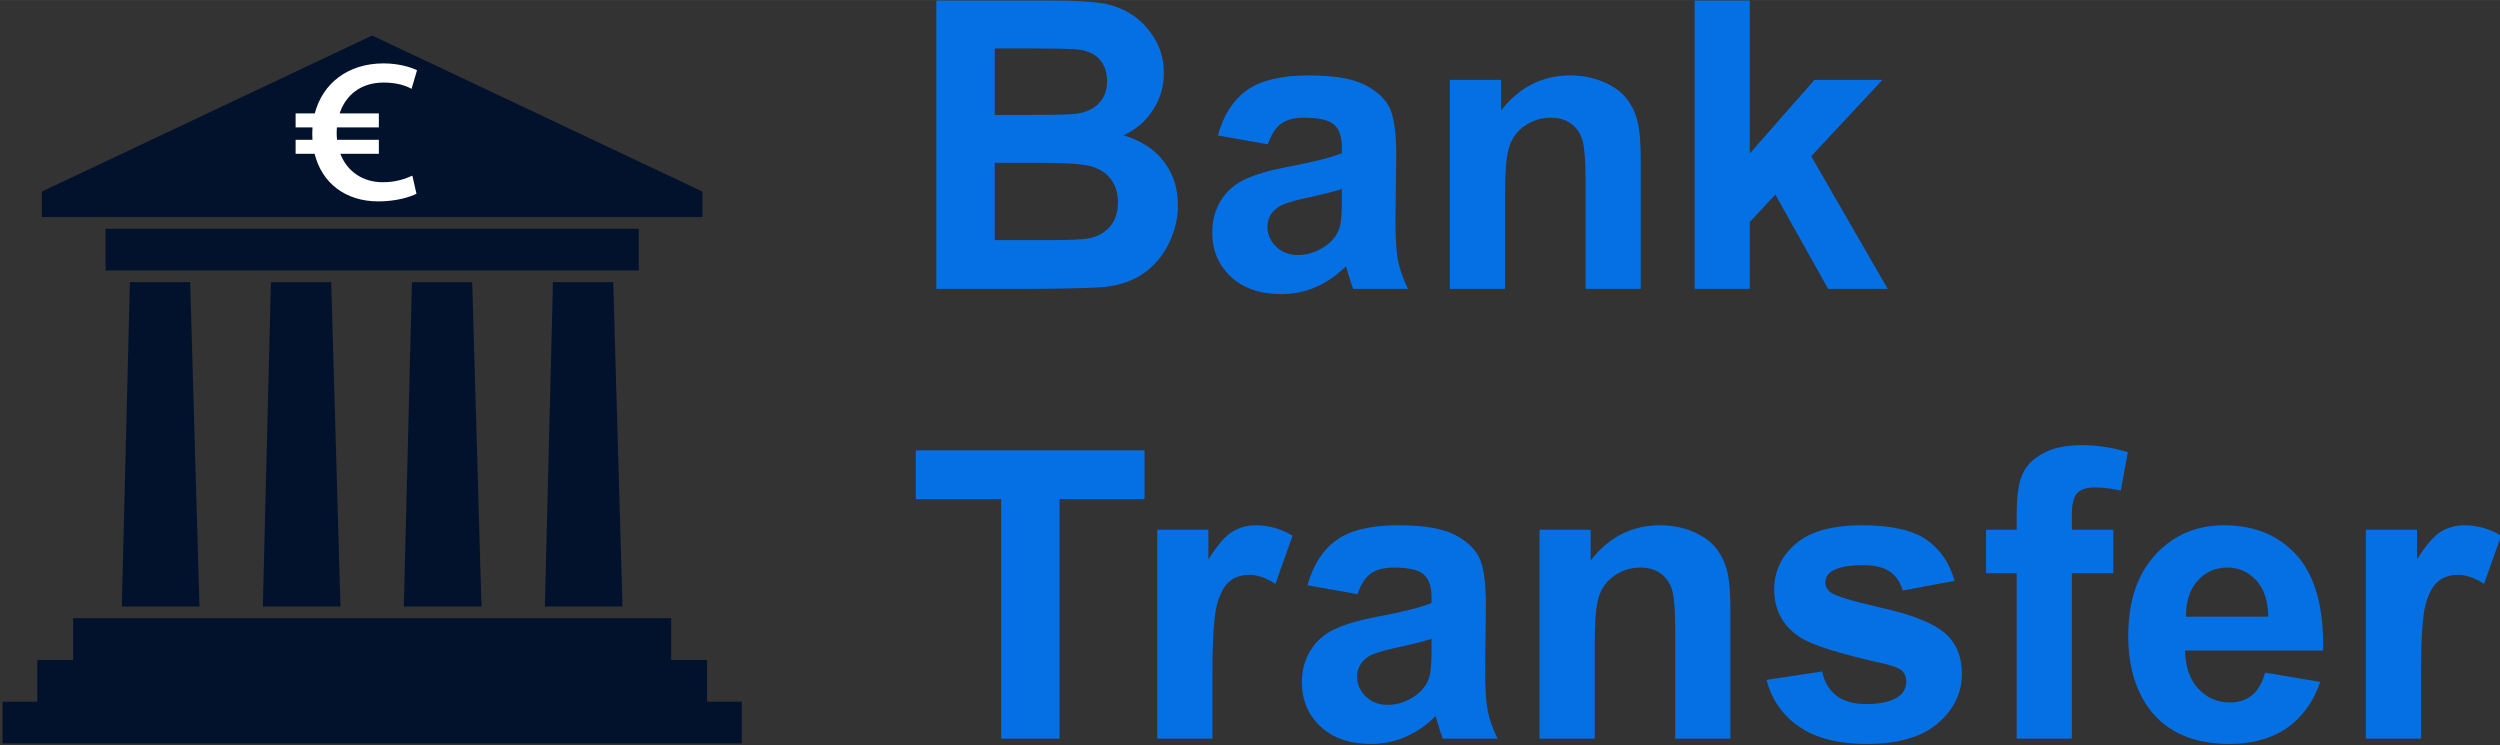 <?xml version="1.0" encoding="UTF-8"?>
<!DOCTYPE svg PUBLIC "-//W3C//DTD SVG 1.1//EN" "http://www.w3.org/Graphics/SVG/1.1/DTD/svg11.dtd">
<!-- Creator: CorelDRAW 2020 (64-Bit) -->
<svg xmlns="http://www.w3.org/2000/svg" xml:space="preserve" width="9709px" height="2894px" version="1.1" style="shape-rendering:geometricPrecision; text-rendering:geometricPrecision; image-rendering:optimizeQuality; fill-rule:evenodd; clip-rule:evenodd"
viewBox="0 0 9709 2893.8"
 xmlns:xlink="http://www.w3.org/1999/xlink"
 xmlns:xodm="http://www.corel.com/coreldraw/odm/2003">
 <rect x="0" y="0" width="9709" height="2893.8" fill="#333333" stroke="none"/>
 <defs>
  <style type="text/css">
   <![CDATA[
    .fil0 {fill:#02122C;fill-rule:nonzero}
    .fil2 {fill:#0570E4;fill-rule:nonzero}
    .fil1 {fill:white;fill-rule:nonzero}
   ]]>
  </style>
 </defs>
 <g id="Livello_x0020_1">
  <path class="fil0" d="M504.51 1095.58l234.07 0 36 1259.83 -301.57 0 31.5 -1259.92 0 0.09zm-220.6 1305.14l2322.77 0 0 162.1 139.16 0 0 162.1 134.97 0 0 162.07 -2871.03 0 0 -162.07 134.97 0 0 -162.1 139.16 0 0 -162.13 0 0.03 0 0zm2443.87 -1656.93l-1282.52 -605.96 -1282.61 605.96 0.03 99.06 2565.09 0.03 0 -99.09 0 0 0 0 0.01 0zm-2317.83 144.41l2070.63 0 0 162.07 -2070.63 0 0 -162.07zm1737.52 207.35l234.08 0 36 1259.92 -301.58 0 31.5 -1259.86 0 -0.06zm-547.64 0l234.07 0.03 35.97 1259.82 -301.54 0 31.5 -1259.91 0 0.03 0 0.03 0 0zm-547.67 0l234.07 0 36.03 1259.92 -301.57 0 31.5 -1259.86 -0.03 -0.06zm0 0z"/>
  <path class="fil1" d="M1489.61 320.52c51.12,0 86.28,11.69 108.66,24.44l21.28 -72.28c-25.56,-12.78 -74.53,-26.6 -129.94,-26.6 -138.73,0 -236.92,78.07 -267.14,194.26l-74.41 0 0 54.31 65.54 0c-0.6,8.1 -0.91,16.35 -0.91,24.72 0,8.38 0.28,15.82 0.78,23.5l-65.41 0 0 54.29 73.76 0c28.09,113.31 119.34,184.88 247.57,184.88 69.22,0 123.53,-17.03 148.03,-29.78l-15.96 -70.19c-26.63,11.69 -61.79,25.53 -115.04,25.53 -76.06,0 -137.94,-40.63 -164.69,-110.44l149.6 0 0 -54.29 -162.38 0c-0.97,-8.93 -1.47,-18.18 -1.47,-27.75 0,-6.9 0.28,-13.75 0.81,-20.47l163.04 0 0 -54.31 -152.32 0c23.31,-70.31 81.53,-119.82 170.6,-119.82l0 0 0 0zm0 0z"/>
  <path class="fil2" d="M3636.39 2.02l447.76 0c88.87,0 154.81,3.65 198.34,10.95 43.78,7.56 82.62,22.94 117.02,46.13 34.4,23.46 63.07,54.47 86.01,93.31 22.93,38.83 34.4,82.62 34.4,130.83 0,52.13 -14.07,100.35 -42.22,143.87 -28.15,43.79 -66.46,76.37 -114.68,98.26 68.03,20.07 120.15,53.95 156.9,101.9 36.49,47.96 54.73,104.26 54.73,169.15 0,51.09 -11.73,100.61 -35.44,148.82 -23.72,48.22 -56.04,86.79 -97.22,115.72 -40.92,28.67 -91.48,46.39 -151.68,53.17 -37.54,3.91 -128.5,6.52 -272.62,7.56l-381.3 0 0 -1119.67zm226.74 186.09l0 258.03 148.04 0c87.83,0 142.57,-1.31 163.94,-3.91 38.57,-4.43 69.06,-17.73 91.22,-39.88 22.15,-22.15 33.1,-51.08 33.1,-87.05 0,-34.66 -9.65,-62.55 -28.67,-84.18 -19.03,-21.63 -47.44,-34.67 -84.97,-39.1 -22.41,-2.6 -86.79,-3.91 -192.86,-3.91l-129.8 0zm0 444.12l0 300.24 209.55 0c81.32,0 133.18,-2.34 155.07,-6.77 33.63,-6.26 60.99,-21.12 82.1,-44.83 21.11,-23.98 31.8,-55.52 31.8,-95.39 0,-33.89 -8.08,-62.29 -24.5,-85.75 -16.16,-23.46 -39.88,-40.66 -70.63,-51.34 -30.75,-10.69 -97.74,-16.16 -200.69,-16.16l-182.7 0z"/>
  <path id="1" class="fil2" d="M4923.64 560.29l-193.91 -34.4c21.89,-79.23 59.68,-137.87 113.11,-175.93 53.43,-38.05 132.92,-57.07 238.22,-57.07 95.65,0 167.06,11.2 213.97,33.88 46.66,22.67 79.76,51.34 98.78,86.27 19.03,34.92 28.67,98.78 28.67,192.08l-3.13 250.21c0,71.15 3.39,123.79 10.17,157.68 6.77,33.88 19.55,70.11 38.31,108.68l-212.67 0c-5.48,-14.08 -12.51,-34.93 -20.59,-62.55 -3.39,-12.77 -6,-21.11 -7.56,-25.02 -36.49,35.96 -75.58,62.81 -117.28,80.79 -41.71,17.99 -86.01,27.11 -133.19,27.11 -83.14,0 -148.82,-22.68 -196.77,-68.03 -47.96,-45.09 -71.94,-102.42 -71.94,-171.75 0,-45.61 10.95,-86.53 32.84,-122.5 21.9,-35.7 52.39,-63.33 92.01,-82.36 39.35,-19.02 96.17,-35.7 170.45,-50.04 100.08,-18.76 169.67,-36.49 208.24,-52.64l0 -21.64c0,-41.7 -10.16,-71.41 -30.49,-89.39 -20.59,-17.73 -59.17,-26.59 -115.72,-26.59 -38.32,0 -68.03,7.56 -89.4,22.94 -21.63,15.12 -38.83,41.96 -52.12,80.27zm287.73 173.58c-27.37,9.12 -70.89,20.07 -130.57,32.84 -59.43,12.77 -98.52,25.28 -116.77,37.27 -27.88,20.07 -41.96,45.09 -41.96,75.58 0,30.24 11.21,56.04 33.62,77.93 22.42,21.89 50.83,32.84 85.49,32.84 38.57,0 75.58,-12.77 110.77,-38.05 25.8,-19.55 43,-43 51.08,-71.15 5.47,-18.25 8.34,-53.17 8.34,-104.52l0 -42.74z"/>
  <path id="2" class="fil2" d="M6371.95 1121.69l-214.23 0 0 -413.62c0,-87.57 -4.69,-144.13 -13.82,-169.67 -9.38,-25.8 -24.24,-45.61 -45.09,-59.95 -20.85,-14.33 -45.87,-21.37 -75.06,-21.37 -37.53,0 -71.15,10.17 -100.86,30.5 -29.97,20.33 -50.3,47.43 -61.25,80.79 -11.21,33.62 -16.68,95.65 -16.68,186.35l0 366.97 -214.24 0 0 -811.6 198.6 0 0 119.11c71.15,-90.96 160.55,-136.31 268.71,-136.31 47.44,0 90.96,8.6 130.32,25.54 39.61,17.2 69.32,38.83 89.39,65.16 20.33,26.58 34.41,56.55 42.23,90.17 8.07,33.63 11.98,81.58 11.98,144.13l0 503.8z"/>
  <polygon id="3" class="fil2" points="6581.24,1121.69 6581.24,2.02 6795.48,2.02 6795.48,596 7046.46,310.09 7310.74,310.09 7033.95,606.68 7331.07,1121.69 7099.63,1121.69 6894.78,755.5 6795.48,861.84 6795.48,1121.69 "/>
  <polygon id="4" class="fil2" points="3888.15,2868.69 3888.15,1938.24 3556.63,1938.24 3556.63,1749.02 4444.86,1749.02 4444.86,1938.24 4114.9,1938.24 4114.9,2868.69 "/>
  <path id="5" class="fil2" d="M4708.62 2868.69l-214.24 0 0 -811.6 198.6 0 0 115.2c34.14,-54.48 64.9,-90.18 92.26,-107.12 27.37,-16.94 58.38,-25.28 93.05,-25.28 48.99,0 96.17,13.55 141.52,40.39l-66.46 187.14c-36.23,-23.46 -69.85,-35.19 -100.87,-35.19 -30.23,0 -55.77,8.34 -76.62,24.76 -20.85,16.68 -37.27,46.39 -49.26,89.66 -11.99,43.26 -17.98,133.96 -17.98,271.83l0 250.21z"/>
  <path id="6" class="fil2" d="M5271.84 2307.29l-193.91 -34.4c21.89,-79.23 59.68,-137.87 113.11,-175.93 53.43,-38.05 132.92,-57.07 238.22,-57.07 95.65,0 167.06,11.2 213.97,33.88 46.66,22.67 79.76,51.34 98.78,86.27 19.03,34.92 28.67,98.78 28.67,192.08l-3.13 250.21c0,71.15 3.39,123.79 10.17,157.68 6.77,33.88 19.55,70.11 38.31,108.68l-212.67 0c-5.48,-14.08 -12.51,-34.93 -20.59,-62.55 -3.39,-12.77 -6,-21.11 -7.56,-25.02 -36.49,35.96 -75.58,62.81 -117.28,80.79 -41.7,17.98 -86.01,27.11 -133.19,27.11 -83.14,0 -148.82,-22.68 -196.77,-68.03 -47.96,-45.09 -71.94,-102.42 -71.94,-171.75 0,-45.61 10.95,-86.53 32.84,-122.5 21.9,-35.7 52.39,-63.33 92.01,-82.36 39.35,-19.02 96.17,-35.7 170.45,-50.04 100.08,-18.76 169.67,-36.49 208.24,-52.64l0 -21.64c0,-41.7 -10.16,-71.41 -30.49,-89.39 -20.59,-17.73 -59.17,-26.59 -115.72,-26.59 -38.31,0 -68.03,7.56 -89.4,22.94 -21.63,15.12 -38.83,41.96 -52.12,80.27zm287.73 173.58c-27.36,9.12 -70.89,20.07 -130.57,32.84 -59.43,12.77 -98.52,25.28 -116.77,37.27 -27.88,20.07 -41.96,45.09 -41.96,75.58 0,30.24 11.21,56.04 33.62,77.93 22.42,21.89 50.83,32.84 85.49,32.84 38.57,0 75.58,-12.77 110.77,-38.05 25.8,-19.55 43,-43.01 51.08,-71.15 5.48,-18.25 8.34,-53.17 8.34,-104.52l0 -42.74z"/>
  <path id="7" class="fil2" d="M6720.16 2868.69l-214.24 0 0 -413.62c0,-87.57 -4.69,-144.13 -13.82,-169.67 -9.38,-25.8 -24.23,-45.61 -45.08,-59.95 -20.85,-14.33 -45.88,-21.37 -75.07,-21.37 -37.53,0 -71.15,10.17 -100.86,30.5 -29.97,20.33 -50.3,47.43 -61.25,80.79 -11.2,33.62 -16.68,95.65 -16.68,186.35l0 366.97 -214.23 0 0 -811.6 198.59 0 0 119.11c71.16,-90.96 160.55,-136.31 268.71,-136.31 47.44,0 90.96,8.6 130.32,25.54 39.61,17.2 69.33,38.83 89.39,65.16 20.33,26.58 34.41,56.55 42.23,90.17 8.08,33.62 11.99,81.58 11.99,144.13l0 503.8z"/>
  <path id="8" class="fil2" d="M6860.63 2640.38l215.81 -32.84c9.12,41.44 27.62,72.97 55.77,94.34 27.89,21.64 67.24,32.32 117.54,32.32 55.52,0 97.22,-10.16 125.37,-30.49 18.76,-14.33 28.14,-33.62 28.14,-57.6 0,-16.16 -5.21,-29.71 -15.37,-40.4 -10.69,-10.16 -34.67,-19.81 -71.68,-28.41 -173.31,-38.31 -283.04,-73.23 -329.43,-104.77 -64.38,-44.04 -96.43,-105.03 -96.43,-182.96 0,-70.63 27.88,-129.79 83.4,-177.75 55.51,-47.96 141.52,-71.93 258.02,-71.93 111.03,0 193.65,18.24 247.6,54.47 53.95,36.49 91.22,90.18 111.55,161.33l-201.73 37.53c-8.6,-31.8 -25.28,-56.3 -49.52,-73.24 -24.24,-16.94 -58.9,-25.28 -103.99,-25.28 -56.82,0 -97.48,7.82 -122.23,23.72 -16.42,11.2 -24.5,25.8 -24.5,43.52 0,15.38 7.03,28.41 21.37,39.1 19.54,14.33 86.53,34.4 201.2,60.46 114.68,26.07 194.69,57.86 240.04,95.65 45.09,38.06 67.51,91.48 67.51,159.77 0,74.28 -31.02,138.39 -93.31,191.82 -62.03,53.43 -154.03,80.28 -276.01,80.28 -110.5,0 -198.07,-22.42 -262.71,-66.98 -64.38,-44.57 -106.6,-105.04 -126.41,-181.66z"/>
  <path id="9" class="fil2" d="M7713.15 2057.09l118.85 0 0 -61.25c0,-68.28 7.3,-119.37 21.89,-152.99 14.6,-33.88 41.44,-61.25 80.54,-82.36 39.35,-21.11 88.87,-31.8 148.82,-31.8 61.25,0 121.45,9.13 180.35,27.37l-27.36 149.08c-34.93,-8.08 -68.55,-12.25 -100.87,-12.25 -31.79,0 -54.47,7.3 -68.28,21.89 -13.81,14.6 -20.85,42.75 -20.85,84.45l0 57.86 161.07 0 0 168.89 -161.07 0 0 642.71 -214.24 0 0 -642.71 -118.85 0 0 -168.89z"/>
  <path id="10" class="fil2" d="M8796.85 2612.23l214.24 35.97c-27.37,78.45 -70.89,138.13 -130.06,179.31 -59.42,40.92 -133.7,61.51 -222.57,61.51 -141,0 -245.52,-46.13 -313.02,-138.4 -53.43,-74.02 -80.27,-167.32 -80.27,-280.17 0,-134.49 35.18,-240.04 105.29,-316.15 70.11,-76.36 158.99,-114.41 266.37,-114.41 120.41,0 215.54,39.87 285.38,119.63 69.59,79.75 102.95,201.98 99.83,366.7l-536.38 0c1.56,63.59 18.76,113.11 51.87,148.56 32.83,35.45 74.01,53.17 123.01,53.17 33.62,0 61.77,-9.12 84.45,-27.37 22.93,-18.24 40.13,-47.69 51.86,-88.35zm12.51 -217.37c-1.56,-62.29 -17.46,-109.72 -47.95,-142.04 -30.5,-32.58 -67.51,-48.74 -111.29,-48.74 -46.66,0 -85.23,17.2 -115.72,51.35 -30.5,34.14 -45.35,80.79 -44.83,139.43l319.79 0z"/>
  <path id="11" class="fil2" d="M9402.29 2868.69l-214.23 0 0 -811.6 198.6 0 0 115.2c34.14,-54.48 64.89,-90.18 92.26,-107.12 27.37,-16.94 58.38,-25.28 93.04,-25.28 49,0 96.18,13.55 141.53,40.39l-66.46 187.14c-36.23,-23.46 -69.85,-35.19 -100.87,-35.19 -30.23,0 -55.77,8.34 -76.62,24.76 -20.85,16.68 -37.27,46.39 -49.26,89.66 -11.99,43.26 -17.99,133.96 -17.99,271.83l0 250.21z"/>
 </g>
</svg>
